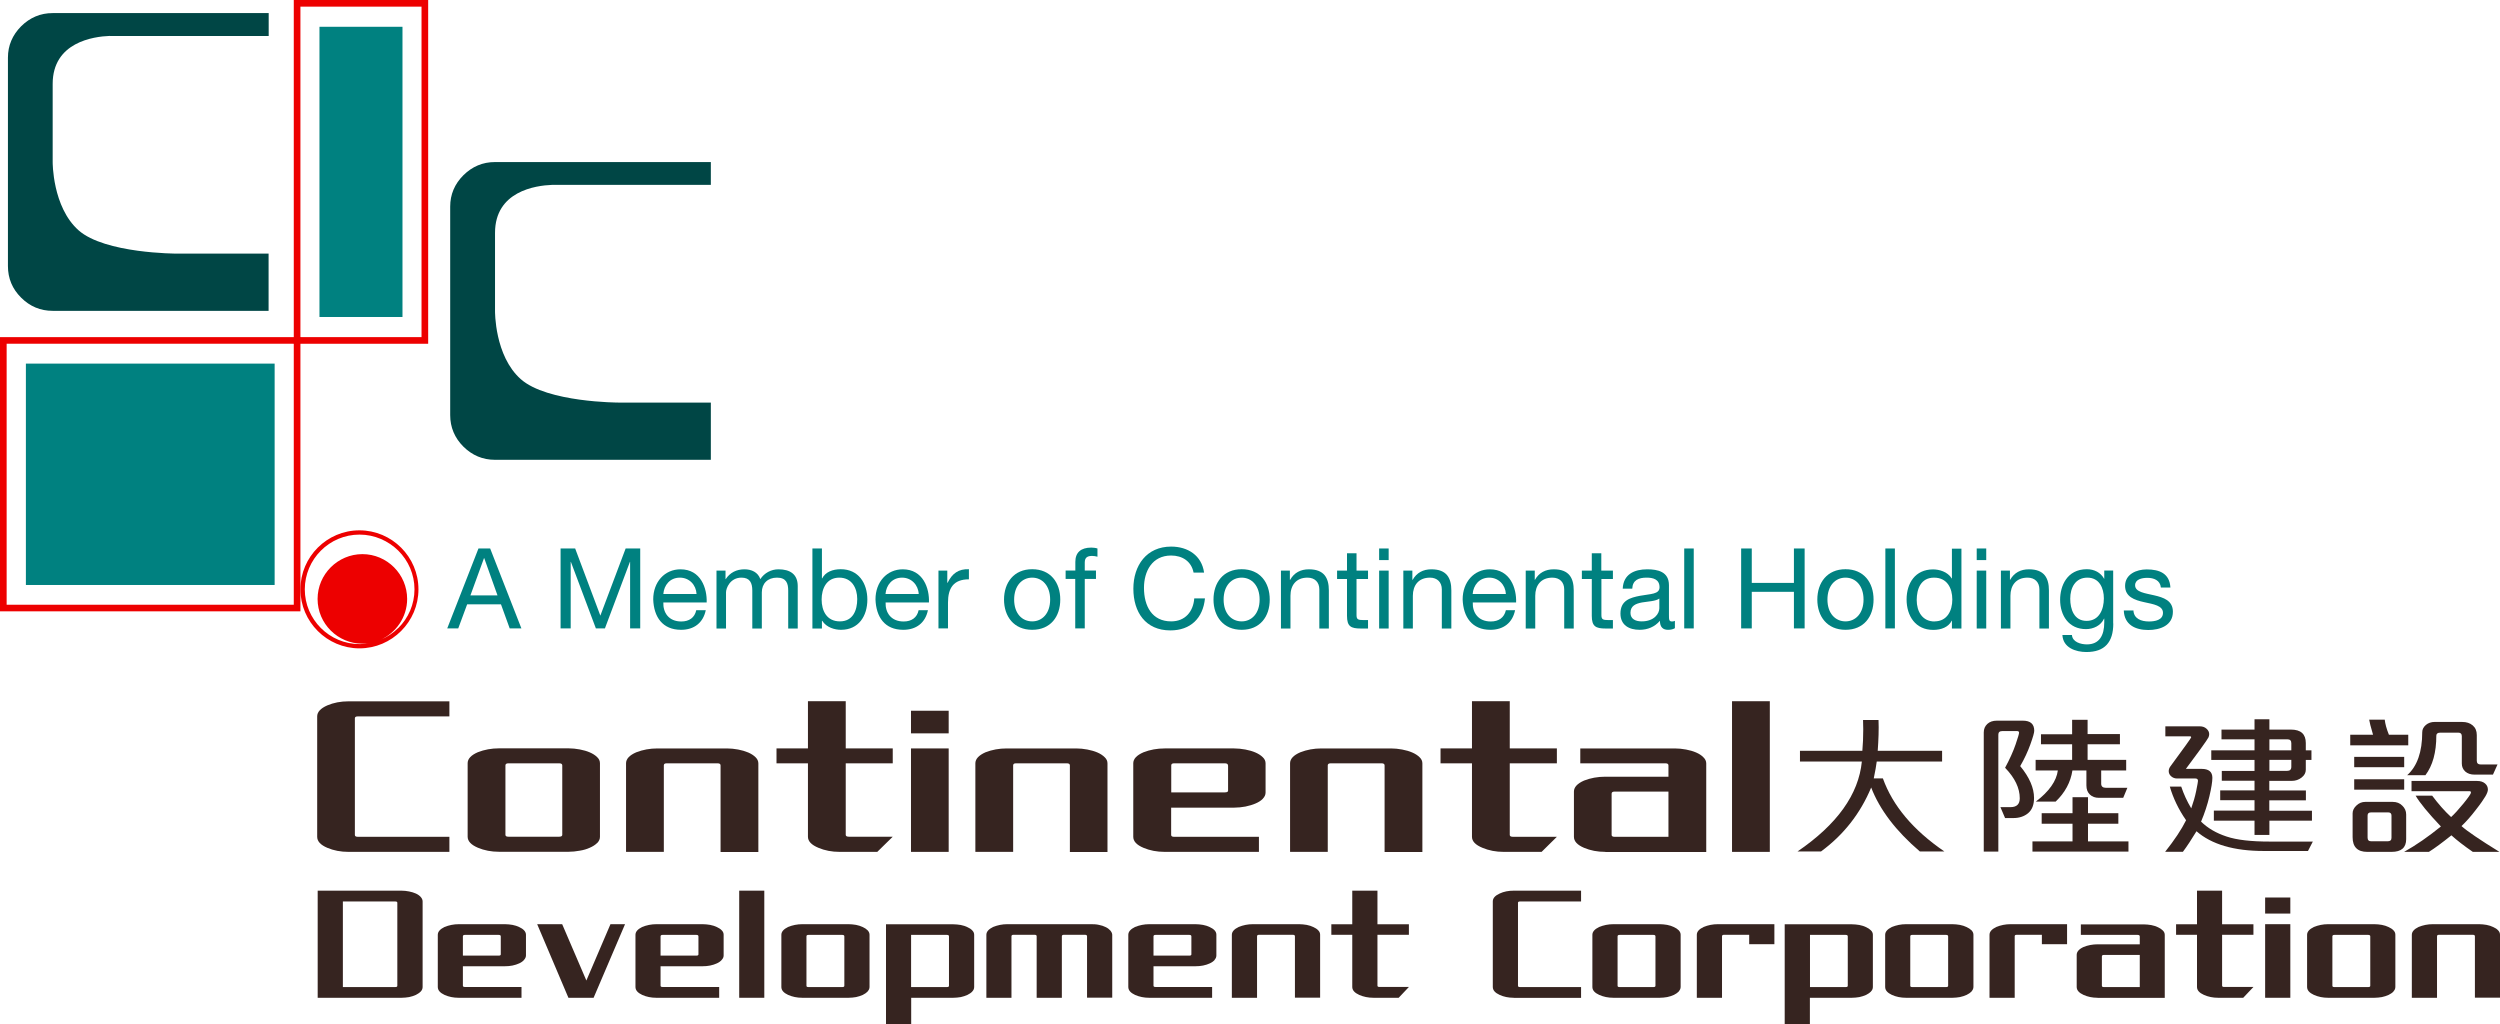 <?xml version="1.0" encoding="UTF-8"?><svg id="_圖層_1" xmlns="http://www.w3.org/2000/svg" viewBox="0 0 252.06 103.29"><defs><style>.cls-1{fill:#362420;}.cls-1,.cls-2,.cls-3,.cls-4{stroke-width:0px;}.cls-2{fill:#008180;}.cls-3{fill:#004645;}.cls-4{fill:#ed0000;}</style></defs><path class="cls-4" d="M29.62,0v34.66h13.55V0h-13.55ZM30.29.67h12.21v33.32h-12.21V.67Z"/><rect class="cls-2" x="32.21" y="2.7" width="8.37" height="29.26"/><path class="cls-4" d="M0,33.99v27.65h30.29v-27.65H0ZM.67,34.66h28.95v26.31H.67v-26.31Z"/><rect class="cls-2" x="2.61" y="36.66" width="25.08" height="22.32"/><path class="cls-3" d="M11.08,3.63h16.01V1.32H5.31c-1.23,0-2.29.45-3.18,1.33-.88.89-1.33,1.94-1.33,3.16v21.02c0,1.23.44,2.3,1.33,3.18.89.89,1.95,1.33,3.18,1.33h21.77v-5.77h-9.27s-7.24,0-9.89-2.35c-2.65-2.36-2.61-6.89-2.61-6.89v-7.87c0-4.2,4.1-4.78,5.77-4.84"/><path class="cls-3" d="M55.66,18.64h16.01v-2.3h-21.77c-1.23,0-2.29.45-3.18,1.33-.88.88-1.33,1.94-1.33,3.16v21.02c0,1.23.45,2.3,1.33,3.18.89.88,1.95,1.33,3.18,1.33h21.77v-5.77h-9.27s-7.23,0-9.89-2.36c-2.66-2.35-2.6-6.88-2.6-6.88v-7.87c0-4.2,4.09-4.78,5.76-4.84"/><path class="cls-4" d="M36.24,53.47c-3.27,0-5.95,2.67-5.95,5.95,0,3.27,2.68,5.95,5.95,5.95,3.27,0,5.95-2.68,5.95-5.95s-2.67-5.95-5.95-5.95ZM40.15,63.32c-.52.52-1.15.93-1.83,1.21,1.6-.7,2.73-2.3,2.73-4.14,0-2.49-2.03-4.52-4.51-4.52s-4.52,2.03-4.52,4.52,2.04,4.51,4.52,4.51c.29,0,.59-.03.87-.09-.38.08-.76.13-1.16.13-1.52,0-2.9-.62-3.9-1.62-1.01-1.01-1.62-2.39-1.62-3.9s.62-2.9,1.62-3.9c1-1,2.38-1.62,3.9-1.62s2.9.63,3.91,1.62c1,1,1.63,2.38,1.63,3.9s-.62,2.9-1.63,3.9Z"/><path class="cls-2" d="M48.23,55.3h1.19l3.15,8.06h-1.18l-.88-2.43h-3.41l-.9,2.43h-1.11l3.15-8.06ZM47.42,60.03h2.74l-1.34-3.76h-.02l-1.37,3.76Z"/><path class="cls-2" d="M56.52,55.3h1.47l2.54,6.77,2.55-6.77h1.47v8.06h-1.02v-6.71h-.02l-2.52,6.71h-.91l-2.52-6.71h-.02v6.71h-1.02v-8.06Z"/><path class="cls-2" d="M71.16,61.51c-.26,1.29-1.19,1.99-2.49,1.99-1.87,0-2.75-1.29-2.81-3.07,0-1.75,1.15-3.03,2.75-3.03,2.06,0,2.69,1.93,2.64,3.34h-4.37c-.04,1.02.54,1.92,1.81,1.92.79,0,1.35-.38,1.51-1.14h.95ZM70.23,59.89c-.05-.92-.73-1.65-1.68-1.65-1.01,0-1.6.76-1.67,1.65h3.35Z"/><path class="cls-2" d="M72.25,57.53h.9v.86h.02c.43-.66,1.09-.99,1.89-.99.71,0,1.36.29,1.6.99.4-.62,1.09-.99,1.83-.99,1.16,0,1.94.49,1.94,1.69v4.28h-.96v-3.83c0-.72-.19-1.3-1.13-1.3s-1.53.59-1.53,1.49v3.64h-.96v-3.83c0-.76-.24-1.3-1.09-1.3-1.14,0-1.56,1.05-1.56,1.49v3.64h-.96v-5.84Z"/><path class="cls-2" d="M81.91,55.3h.96v3.01h.03c.32-.64,1.06-.92,1.87-.92,1.79,0,2.68,1.42,2.68,3.07s-.88,3.04-2.66,3.04c-.6,0-1.46-.22-1.89-.91h-.03v.78h-.96v-8.06ZM84.62,58.24c-1.29,0-1.78,1.11-1.78,2.2,0,1.15.52,2.21,1.84,2.21s1.75-1.12,1.75-2.25-.56-2.16-1.81-2.16Z"/><path class="cls-2" d="M93.56,61.51c-.26,1.29-1.18,1.99-2.49,1.99-1.87,0-2.74-1.29-2.8-3.07,0-1.75,1.15-3.03,2.75-3.03,2.06,0,2.7,1.93,2.64,3.34h-4.37c-.04,1.02.54,1.92,1.82,1.92.79,0,1.35-.38,1.51-1.14h.95ZM92.63,59.89c-.05-.92-.74-1.65-1.68-1.65-1,0-1.6.76-1.67,1.65h3.36Z"/><path class="cls-2" d="M94.61,57.53h.9v1.23h.03c.46-.94,1.1-1.41,2.15-1.37v1.02c-1.55,0-2.11.88-2.11,2.35v2.6h-.96v-5.84Z"/><path class="cls-2" d="M104.07,57.39c1.85,0,2.83,1.34,2.83,3.06s-.98,3.05-2.83,3.05-2.84-1.35-2.84-3.05.99-3.06,2.84-3.06ZM104.07,62.65c1,0,1.81-.79,1.81-2.2s-.81-2.21-1.81-2.21-1.82.79-1.82,2.21.81,2.2,1.82,2.2Z"/><path class="cls-2" d="M108.42,58.37h-.98v-.85h.98v-.87c0-.95.56-1.44,1.61-1.44.18,0,.44.03.62.09v.83c-.17-.05-.37-.08-.54-.08-.46,0-.74.15-.74.66v.81h1.13v.85h-1.13v4.99h-.96v-4.99Z"/><path class="cls-2" d="M120.34,57.73c-.22-1.14-1.14-1.72-2.26-1.72-1.92,0-2.74,1.59-2.74,3.26,0,1.84.81,3.38,2.74,3.38,1.42,0,2.23-.99,2.33-2.32h1.08c-.2,2.01-1.46,3.23-3.49,3.23-2.51,0-3.73-1.85-3.73-4.2s1.33-4.25,3.81-4.25c1.69,0,3.08.9,3.32,2.62h-1.07Z"/><path class="cls-2" d="M125.19,57.39c1.85,0,2.83,1.34,2.83,3.06s-.98,3.05-2.83,3.05-2.84-1.35-2.84-3.05.98-3.06,2.84-3.06ZM125.19,62.65c1,0,1.81-.79,1.81-2.2s-.81-2.21-1.81-2.21-1.82.79-1.82,2.21.81,2.2,1.82,2.2Z"/><path class="cls-2" d="M129.15,57.53h.9v.93h.03c.4-.72,1.06-1.06,1.89-1.06,1.54,0,2.01.88,2.01,2.13v3.84h-.96v-3.95c0-.71-.45-1.18-1.19-1.18-1.16,0-1.72.78-1.72,1.83v3.3h-.96v-5.84Z"/><path class="cls-2" d="M136.77,57.53h1.16v.85h-1.16v3.62c0,.44.12.52.72.52h.44v.85h-.73c-1,0-1.39-.21-1.39-1.28v-3.71h-1v-.85h1v-1.75h.96v1.75Z"/><path class="cls-2" d="M140.01,56.47h-.96v-1.17h.96v1.17ZM139.05,57.53h.96v5.84h-.96v-5.84Z"/><path class="cls-2" d="M141.5,57.53h.9v.93h.03c.41-.72,1.06-1.06,1.89-1.06,1.54,0,2.01.88,2.01,2.13v3.84h-.96v-3.95c0-.71-.46-1.18-1.19-1.18-1.16,0-1.73.78-1.73,1.83v3.3h-.96v-5.84Z"/><path class="cls-2" d="M152.76,61.51c-.26,1.29-1.18,1.99-2.49,1.99-1.86,0-2.74-1.29-2.8-3.07,0-1.75,1.15-3.03,2.74-3.03,2.07,0,2.7,1.93,2.65,3.34h-4.37c-.04,1.02.54,1.92,1.82,1.92.79,0,1.35-.38,1.52-1.14h.94ZM151.83,59.89c-.05-.92-.73-1.65-1.68-1.65-1,0-1.6.76-1.67,1.65h3.35Z"/><path class="cls-2" d="M153.84,57.53h.9v.93h.02c.41-.72,1.06-1.06,1.9-1.06,1.54,0,2.01.88,2.01,2.13v3.84h-.96v-3.95c0-.71-.45-1.18-1.19-1.18-1.16,0-1.73.78-1.73,1.83v3.3h-.96v-5.84Z"/><path class="cls-2" d="M161.46,57.53h1.16v.85h-1.16v3.62c0,.44.12.52.72.52h.44v.85h-.74c-.99,0-1.39-.21-1.39-1.28v-3.71h-1v-.85h1v-1.75h.96v1.75Z"/><path class="cls-2" d="M168.86,63.34c-.17.1-.38.16-.69.16-.5,0-.81-.27-.81-.91-.53.62-1.24.91-2.05.91-1.06,0-1.93-.47-1.93-1.64,0-1.32.98-1.6,1.97-1.79,1.06-.2,1.97-.14,1.97-.86,0-.83-.69-.97-1.3-.97-.81,0-1.41.25-1.45,1.11h-.96c.06-1.45,1.17-1.95,2.47-1.95,1.06,0,2.19.24,2.19,1.6v3.01c0,.45,0,.65.31.65.07,0,.17-.01.29-.06v.75ZM167.3,60.35c-.37.27-1.09.28-1.74.39-.64.12-1.17.34-1.17,1.05,0,.64.54.86,1.13.86,1.27,0,1.78-.79,1.78-1.32v-.98Z"/><path class="cls-2" d="M169.81,55.3h.96v8.06h-.96v-8.06Z"/><path class="cls-2" d="M175.55,55.3h1.07v3.47h4.25v-3.47h1.08v8.06h-1.08v-3.69h-4.25v3.69h-1.07v-8.06Z"/><path class="cls-2" d="M186.07,57.39c1.85,0,2.83,1.34,2.83,3.06s-.98,3.05-2.83,3.05-2.84-1.35-2.84-3.05.99-3.06,2.84-3.06ZM186.07,62.65c1,0,1.82-.79,1.82-2.2s-.81-2.21-1.82-2.21-1.82.79-1.82,2.21.82,2.2,1.82,2.2Z"/><path class="cls-2" d="M190.09,55.3h.96v8.06h-.96v-8.06Z"/><path class="cls-2" d="M197.76,63.37h-.96v-.79h-.02c-.32.65-1.06.93-1.86.93-1.8,0-2.69-1.42-2.69-3.07s.88-3.03,2.67-3.03c.6,0,1.46.22,1.88.91h.02v-3h.96v8.06ZM195.05,62.65c1.29,0,1.79-1.11,1.79-2.2,0-1.15-.52-2.21-1.84-2.21s-1.75,1.12-1.75,2.26.56,2.16,1.8,2.16Z"/><path class="cls-2" d="M200.26,56.47h-.96v-1.17h.96v1.17ZM199.3,57.53h.96v5.84h-.96v-5.84Z"/><path class="cls-2" d="M201.75,57.53h.9v.93h.02c.41-.72,1.06-1.06,1.9-1.06,1.54,0,2.01.88,2.01,2.13v3.84h-.96v-3.95c0-.71-.45-1.18-1.19-1.18-1.16,0-1.73.78-1.73,1.83v3.3h-.96v-5.84Z"/><path class="cls-2" d="M213.07,62.87c0,1.89-.87,2.87-2.71,2.87-1.09,0-2.36-.44-2.42-1.72h.96c.05.71.88.95,1.51.95,1.25,0,1.75-.9,1.75-2.21v-.39h-.02c-.32.71-1.08,1.06-1.82,1.06-1.74,0-2.61-1.37-2.61-2.96,0-1.38.68-3.08,2.7-3.08.73,0,1.39.33,1.74.97h.01v-.84h.9v5.34ZM212.12,60.33c0-1.03-.45-2.09-1.66-2.09s-1.73,1.01-1.73,2.13c0,1.05.38,2.23,1.65,2.23s1.74-1.16,1.74-2.26Z"/><path class="cls-2" d="M215.1,61.53c.03.85.78,1.13,1.57,1.13.6,0,1.41-.14,1.41-.87s-.95-.87-1.91-1.08c-.95-.21-1.91-.53-1.91-1.64,0-1.18,1.16-1.66,2.18-1.66,1.29,0,2.31.41,2.39,1.83h-.96c-.07-.74-.72-.98-1.36-.98-.58,0-1.24.16-1.24.75,0,.69,1.01.8,1.91,1.01.96.22,1.9.53,1.9,1.66,0,1.39-1.3,1.84-2.48,1.84-1.31,0-2.42-.53-2.47-1.97h.96Z"/><path class="cls-1" d="M196.02,85.85h-2.45c-2.41-2.06-4.05-4.21-4.91-6.45-1.1,2.64-2.79,4.78-5.06,6.45h-2.37c4-2.73,6.16-5.75,6.49-9.07h-6.24v-1.08h6.29c.06-.67.09-1.39.09-2.17,0-.36-.01-.68-.02-.94h1.56c.04.96,0,1.99-.08,3.11h6.49v1.08h-6.59c-.05.41-.15.98-.3,1.7h.92c.99,2.76,3.05,5.21,6.19,7.36"/><path class="cls-1" d="M203.7,77.26c.92,1.12,1.38,2.19,1.38,3.19,0,.7-.2,1.2-.6,1.54-.4.33-.9.49-1.49.49h-.83l-.47-1.1h1.01c.63,0,.94-.3.94-.89,0-1.03-.49-2.06-1.48-3.08.47-.87.82-1.65,1.06-2.35.24-.69.35-1.09.35-1.18,0-.11-.06-.17-.2-.17h-1.49c-.27,0-.4.12-.4.36v11.79h-1.47v-12.01c0-.36.12-.63.36-.86.24-.22.56-.33.96-.33h2.61c.78,0,1.16.34,1.16,1.02,0,.19-.13.65-.39,1.37-.26.72-.6,1.46-1.03,2.2M214.59,85.86h-9.67v-1.03h4.04v-1.78h-3.11v-1.06h3.11v-1.61h1.56v1.61h3.06v1.06h-3.06v1.78h4.08v1.03ZM214.49,79.43l-.42,1.01h-2.45c-.38,0-.68-.11-.91-.33-.23-.22-.35-.52-.35-.92v-1.51h-1.41c-.18,1.18-.74,2.23-1.69,3.14h-2c1.34-1.02,2.08-2.07,2.22-3.14h-2.24v-1.07h3.68v-1.57h-3.14v-1.01h3.14v-1.46h1.56v1.44h3.26v1.03h-3.26v1.57h3.89v1.07h-2.52v1.34c0,.27.16.41.48.41h2.18Z"/><path class="cls-1" d="M233.2,84.83l-.5.97h-4.45c-3.02,0-5.28-.67-6.79-1.99-.5.82-.95,1.51-1.37,2.07h-1.79c.95-1.2,1.65-2.25,2.11-3.18-.76-1.09-1.3-2.23-1.64-3.39h1.15c.25.75.59,1.49,1.01,2.19.21-.59.38-1.17.5-1.76.12-.59.18-.93.18-1.01,0-.16-.09-.24-.26-.24h-1.85c-.22,0-.42-.07-.58-.21-.17-.14-.26-.32-.26-.53,0-.16.05-.32.16-.47,1.4-1.9,2.1-2.88,2.1-2.93,0-.07-.03-.11-.1-.11h-2.5v-1.01h3.47c.28,0,.5.08.68.24.18.16.27.34.27.55,0,.11-.03.22-.07.32-.04.1-.32.51-.84,1.23-.53.72-1.01,1.37-1.44,1.95h1.58c.73,0,1.09.3,1.09.9,0,.39-.1,1.02-.3,1.87-.2.85-.48,1.7-.84,2.55.68.66,1.53,1.16,2.57,1.5,1.04.35,2.49.51,4.36.51h4.32M233.11,82.74h-4.3v1.44h-1.5v-1.44h-4.1v-1.01h4.1v-1.05h-3.46v-.99h3.46v-.97h-3.3v-.99h3.3v-1.11h-4.36v-.97h4.36v-1.11h-3.33v-.98h3.33v-1.04h1.5v1.04h2.17c1.01,0,1.5.46,1.5,1.36v.73h.57v.97h-.57v.99c0,.3-.14.57-.43.79-.28.22-.61.33-.98.33h-2.27v.97h3.69v.99h-3.69v1.05h4.3v1.01ZM231.02,75.65v-.72c0-.26-.13-.39-.4-.39h-1.81v1.11h2.21ZM231.02,77.32v-.71h-2.21v1.11h1.79c.28,0,.42-.13.42-.41Z"/><path class="cls-1" d="M242.81,75.15h-5.85v-1.07h2.3c-.24-.8-.36-1.31-.39-1.52h1.57c.04.41.18.92.42,1.52h1.95v1.07M242.6,84.61c0,.85-.49,1.28-1.47,1.28h-2.45c-.98,0-1.48-.49-1.48-1.48v-2.41c0-.28.13-.55.39-.79.25-.24.55-.36.88-.36h2.78c.38,0,.71.12.96.38.26.25.39.54.39.89v2.5ZM242.4,76.31v1.04h-5.04v-1.04h5.04ZM242.4,78.57v1.05h-5.04v-1.05h5.04ZM241.12,84.48v-2.25c0-.21-.11-.32-.32-.32h-1.74c-.24,0-.35.1-.35.32v2.22c0,.24.11.37.35.37h1.69c.24,0,.37-.11.37-.34ZM252.01,85.89h-2.69c-.9-.62-1.62-1.18-2.16-1.67-.91.73-1.66,1.29-2.27,1.67h-2.5c1.2-.67,2.44-1.53,3.71-2.56-1.28-1.35-2.13-2.39-2.55-3.11h1.67c.61.82,1.24,1.54,1.91,2.16.33-.3.75-.76,1.25-1.37.5-.62.75-.98.75-1.09,0-.1-.04-.15-.14-.15h-5.85v-1.03h6.61c.33,0,.6.08.8.25.2.17.29.38.29.62,0,.16-.08.39-.25.68-.17.29-.49.76-.98,1.38-.48.63-.96,1.17-1.43,1.62.55.5,1.83,1.37,3.84,2.61ZM251.81,77.08l-.46,1.02h-1.87c-.38,0-.69-.11-.92-.31-.23-.21-.35-.48-.35-.81v-2.76c0-.23-.12-.35-.34-.35h-1.84c-.26,0-.39.11-.39.3,0,1.7-.37,3.02-1.1,3.99h-1.84c1.01-.9,1.52-2.35,1.52-4.34,0-.28.13-.52.37-.73.24-.2.54-.3.87-.3h2.78c.44,0,.79.11,1.07.35.27.23.41.55.41.97v2.6c0,.25.14.37.42.37h1.65Z"/><path class="cls-1" d="M35.14,85.89c-.79,0-1.51-.14-2.14-.41-.68-.29-1.02-.66-1.02-1.11v-12.14c0-.44.34-.81,1.02-1.11.63-.27,1.35-.41,2.14-.41h10.17v1.52h-9.23c-.2,0-.3.06-.3.19v11.76c0,.13.1.19.3.19h9.23v1.52h-10.17"/><path class="cls-1" d="M60.21,84.99c-.19.19-.44.35-.74.48-.3.14-.64.24-1.02.3-.38.07-.76.11-1.13.11h-7c-.79,0-1.5-.14-2.14-.41-.68-.29-1.03-.66-1.03-1.11v-7.41c0-.44.34-.81,1.03-1.11.66-.26,1.38-.39,2.14-.39h7c.37,0,.76.04,1.13.11.38.07.72.17,1.02.3.3.13.55.29.74.48.19.18.28.38.28.62v7.41c0,.23-.09.43-.28.63M56.69,77.17c0-.14-.1-.21-.31-.21h-5.12c-.2,0-.3.07-.3.21v7c0,.13.1.19.3.19h5.12c.21,0,.31-.07.31-.19v-7Z"/><path class="cls-1" d="M72.65,85.89v-8.72c0-.14-.1-.21-.31-.21h-5.12c-.2,0-.29.07-.29.21v8.72h-3.81v-8.93c0-.44.34-.81,1.03-1.11.66-.26,1.38-.39,2.14-.39h7c.37,0,.76.04,1.13.11.38.07.71.17,1.02.3.3.13.55.29.74.48.18.18.28.38.28.62v8.93h-3.81"/><path class="cls-1" d="M88.46,85.89h-3.8c-.79,0-1.51-.14-2.14-.41-.7-.29-1.06-.66-1.06-1.11v-7.41h-3.17v-1.5h3.17v-4.76h3.81v4.76h4.74v1.5h-4.74v7.21c0,.13.11.19.32.19h4.42l-1.55,1.52"/><path class="cls-1" d="M91.85,73.94v-2.28h3.8v2.28h-3.8ZM91.85,85.89v-10.43h3.8v10.43h-3.8Z"/><path class="cls-1" d="M107.87,85.89v-8.72c0-.14-.1-.21-.31-.21h-5.12c-.2,0-.29.07-.29.21v8.72h-3.81v-8.93c0-.44.35-.81,1.02-1.11.66-.26,1.38-.39,2.14-.39h7c.38,0,.75.04,1.13.11.37.07.72.17,1.02.3.3.13.54.29.73.48.19.18.28.38.28.62v8.93h-3.81"/><path class="cls-1" d="M127.33,80.53c-.19.19-.43.35-.74.48-.3.13-.64.23-1.02.31-.38.07-.76.11-1.13.11h-6.36v2.75c0,.13.1.19.29.19h8.56v1.52h-9.5c-.79,0-1.51-.14-2.14-.41-.69-.29-1.03-.66-1.03-1.11v-7.41c0-.44.34-.81,1.03-1.11.66-.26,1.38-.39,2.14-.39h7c.37,0,.75.04,1.13.11.38.07.72.17,1.02.3.3.13.55.29.74.48.19.18.28.38.28.62v2.93c0,.23-.09.44-.28.63M123.81,77.17c0-.14-.11-.21-.32-.21h-5.11c-.2,0-.29.07-.29.21v2.72h5.41c.21,0,.32-.06.32-.17v-2.54Z"/><path class="cls-1" d="M139.6,85.89v-8.72c0-.14-.1-.21-.31-.21h-5.12c-.2,0-.3.07-.3.21v8.72h-3.8v-8.93c0-.44.34-.81,1.03-1.11.66-.26,1.37-.39,2.13-.39h7.01c.38,0,.75.04,1.13.11.38.07.72.17,1.02.3.3.13.55.29.74.48.19.18.28.38.28.62v8.93h-3.81"/><path class="cls-1" d="M155.42,85.89h-3.81c-.79,0-1.5-.14-2.14-.41-.71-.29-1.06-.66-1.06-1.11v-7.41h-3.17v-1.5h3.17v-4.76h3.81v4.76h4.75v1.5h-4.75v7.22c0,.13.11.19.33.19h4.42l-1.54,1.52"/><path class="cls-1" d="M161.86,85.89c-.8,0-1.51-.14-2.15-.41-.68-.29-1.02-.66-1.02-1.11v-4.56c0-.44.34-.81,1.02-1.11.66-.26,1.38-.39,2.15-.39h6.36v-1.14c0-.14-.1-.21-.31-.21h-8.58v-1.5h9.53c.38,0,.75.04,1.13.11.38.07.72.17,1.02.3.3.13.55.29.73.48.19.18.29.39.29.62v8.93h-10.17M168.22,79.81h-5.43c-.2,0-.3.07-.3.21v4.16c0,.13.1.19.3.19h5.43v-4.56Z"/><rect class="cls-1" x="174.63" y="70.7" width="3.81" height="15.19"/><path class="cls-1" d="M42.42,99.97c-.13.13-.29.24-.49.34-.2.09-.43.17-.68.22-.26.04-.51.07-.77.07h-8.45v-10.8h8.45c.26,0,.51.03.77.08.25.05.48.12.68.21.2.09.37.21.49.35.12.13.19.28.19.45v8.63c0,.17-.07.32-.19.45ZM40.06,91.02c0-.09-.07-.13-.22-.13h-5.27v8.63h5.27c.15,0,.22-.04.22-.13v-8.37Z"/><path class="cls-1" d="M52.84,96.78c-.12.14-.29.26-.49.35-.2.09-.43.17-.68.22-.25.05-.5.07-.75.07h-4.25v1.96c0,.09.07.13.2.13h5.71v1.09h-6.33c-.53,0-1.01-.1-1.43-.29-.45-.21-.68-.47-.68-.8v-5.26c0-.31.23-.57.68-.79.45-.18.93-.28,1.43-.28h4.67c.25,0,.5.03.75.07.25.05.48.12.68.22.2.09.37.2.49.33.12.13.19.28.19.44v2.09c0,.16-.07.31-.19.44ZM50.49,94.41c0-.1-.07-.15-.21-.15h-3.41c-.13,0-.2.05-.2.15v1.94h3.61c.14,0,.21-.04.21-.13v-1.8Z"/><path class="cls-1" d="M59.85,100.6h-2.54l-3.15-7.42h2.52l2.44,5.68,2.43-5.68h1.47l-3.17,7.42Z"/><path class="cls-1" d="M72.77,96.78c-.12.14-.29.26-.49.35-.2.09-.43.17-.68.22-.25.05-.5.07-.75.07h-4.25v1.96c0,.09.07.13.2.13h5.71v1.09h-6.33c-.53,0-1.01-.1-1.43-.29-.45-.21-.68-.47-.68-.8v-5.26c0-.31.23-.57.68-.79.44-.18.92-.28,1.43-.28h4.67c.25,0,.5.03.75.07.25.05.48.12.68.22.2.09.37.2.49.33.13.13.19.28.19.44v2.09c0,.16-.06.31-.19.44ZM70.42,94.41c0-.1-.07-.15-.21-.15h-3.41c-.13,0-.2.05-.2.15v1.94h3.61c.14,0,.21-.04.21-.13v-1.8Z"/><path class="cls-1" d="M74.53,100.6v-10.8h2.53v10.8h-2.53Z"/><path class="cls-1" d="M87.48,99.97c-.13.13-.29.24-.49.34-.21.09-.43.17-.68.22-.25.04-.5.07-.75.07h-4.67c-.52,0-1-.1-1.43-.29-.45-.21-.68-.47-.68-.8v-5.26c0-.31.23-.57.68-.79.44-.18.92-.28,1.43-.28h4.67c.25,0,.5.03.75.07.25.05.47.12.68.22.2.09.36.2.49.33.12.13.19.28.19.44v5.26c0,.17-.06.32-.19.45ZM85.13,94.41c0-.1-.07-.15-.21-.15h-3.41c-.14,0-.2.05-.2.15v4.98c0,.09.06.13.2.13h3.41c.14,0,.21-.04.21-.13v-4.98Z"/><path class="cls-1" d="M98.03,99.97c-.12.13-.29.24-.49.34-.2.09-.43.17-.67.22-.25.04-.51.07-.76.07h-4.24v2.69h-2.54v-10.1h6.78c.25,0,.51.03.76.07.25.05.47.12.67.22.21.09.37.2.49.33.13.13.19.28.19.44v5.26c0,.17-.06.32-.19.45ZM95.68,94.41c0-.1-.06-.15-.21-.15h-3.61v5.26h3.61c.14,0,.21-.04.21-.13v-4.98Z"/><path class="cls-1" d="M109.6,100.6v-6.2c0-.1-.07-.15-.21-.15h-2.13c-.13,0-.2.05-.2.15v6.2h-2.54v-6.2c0-.1-.06-.15-.2-.15h-2.14c-.13,0-.2.05-.2.15v6.2h-2.53v-6.35c0-.31.23-.57.68-.79.45-.18.92-.28,1.43-.28h8.46c.27,0,.52.01.78.07.25.05.48.12.67.22.2.09.35.21.47.34.12.14.19.28.2.43v6.35h-2.54Z"/><path class="cls-1" d="M122.47,96.78c-.12.14-.29.26-.49.35-.2.09-.42.17-.68.22-.25.05-.5.07-.75.07h-4.25v1.96c0,.09.07.13.2.13h5.71v1.09h-6.34c-.53,0-1-.1-1.43-.29-.45-.21-.68-.47-.68-.8v-5.26c0-.31.23-.57.68-.79.45-.18.92-.28,1.43-.28h4.67c.25,0,.5.03.75.07.26.05.48.12.68.22.2.09.37.2.49.33.12.13.18.28.18.44v2.09c0,.16-.06.31-.18.44ZM120.12,94.41c0-.1-.07-.15-.21-.15h-3.41c-.13,0-.2.05-.2.15v1.94h3.61c.14,0,.21-.04.21-.13v-1.8Z"/><path class="cls-1" d="M130.56,100.6v-6.2c0-.1-.07-.15-.21-.15h-3.41c-.13,0-.2.05-.2.15v6.2h-2.54v-6.35c0-.31.23-.57.69-.79.44-.18.92-.28,1.42-.28h4.67c.25,0,.5.03.76.07.25.05.48.12.68.22.2.09.37.2.49.33.13.13.19.28.19.44v6.35h-2.54Z"/><path class="cls-1" d="M141.02,100.6h-2.54c-.53,0-1.01-.1-1.44-.29-.46-.21-.7-.47-.7-.8v-5.26h-2.11v-1.06h2.11v-3.39h2.54v3.39h3.17v1.06h-3.17v5.13c0,.09.07.13.22.13h2.95l-1.03,1.09Z"/><path class="cls-1" d="M152.62,100.6c-.53,0-1.01-.1-1.42-.29-.46-.21-.69-.47-.69-.8v-8.63c0-.32.23-.58.69-.79.42-.2.9-.29,1.42-.29h6.79v1.09h-6.16c-.13,0-.2.04-.2.13v8.37c0,.09.07.13.2.13h6.16v1.09h-6.79Z"/><path class="cls-1" d="M169.26,99.97c-.13.13-.29.24-.49.34-.2.09-.43.17-.68.22-.25.04-.5.07-.75.07h-4.67c-.53,0-1-.1-1.43-.29-.46-.21-.69-.47-.69-.8v-5.26c0-.31.23-.57.69-.79.44-.18.92-.28,1.43-.28h4.67c.25,0,.5.03.75.07.25.05.48.12.68.22.2.09.36.2.49.33.12.13.19.28.19.44v5.26c0,.17-.07.32-.19.45ZM166.91,94.41c0-.1-.07-.15-.21-.15h-3.41c-.13,0-.2.05-.2.15v4.98c0,.09.07.13.2.13h3.41c.14,0,.21-.04.21-.13v-4.98Z"/><path class="cls-1" d="M176.36,95.21v-.96h-2.54c-.13,0-.2.05-.2.15v6.2h-2.54v-6.35c0-.31.22-.57.69-.79.44-.18.91-.28,1.43-.28h5.7v2.02h-2.54Z"/><path class="cls-1" d="M188.64,99.97c-.13.13-.29.24-.49.34-.21.09-.43.17-.68.22-.25.04-.5.07-.76.07h-4.23v2.69h-2.54v-10.1h6.77c.26,0,.51.03.76.07.25.05.48.12.68.22.2.09.36.2.49.33.13.13.19.28.19.44v5.26c0,.17-.06.32-.19.45ZM186.3,94.41c0-.1-.07-.15-.21-.15h-3.6v5.26h3.6c.14,0,.21-.04.21-.13v-4.98Z"/><path class="cls-1" d="M198.78,99.97c-.13.13-.3.24-.5.34-.2.09-.43.17-.68.22-.25.04-.5.07-.75.07h-4.67c-.53,0-1.01-.1-1.43-.29-.45-.21-.68-.47-.68-.8v-5.26c0-.31.23-.57.68-.79.45-.18.92-.28,1.43-.28h4.67c.25,0,.5.03.75.07.25.05.48.12.68.22.2.09.36.2.5.33.12.13.19.28.19.44v5.26c0,.17-.07.32-.19.45ZM196.42,94.41c0-.1-.07-.15-.21-.15h-3.41c-.14,0-.2.05-.2.15v4.98c0,.09.07.13.2.13h3.41c.14,0,.21-.04.21-.13v-4.98Z"/><path class="cls-1" d="M205.87,95.21v-.96h-2.54c-.14,0-.2.05-.2.15v6.2h-2.54v-6.35c0-.31.23-.57.69-.79.44-.18.92-.28,1.43-.28h5.7v2.02h-2.54Z"/><path class="cls-1" d="M211.49,100.6c-.53,0-1-.1-1.42-.29-.46-.21-.69-.47-.69-.8v-3.24c0-.31.23-.58.69-.79.44-.18.92-.27,1.42-.27h4.25v-.8c0-.1-.08-.15-.22-.15h-5.72v-1.06h6.35c.25,0,.5.03.75.07.25.05.48.12.68.22.2.09.36.2.49.33.13.13.19.28.19.44v6.35h-6.78ZM215.74,96.28h-3.62c-.13,0-.2.05-.2.15v2.96c0,.09.07.13.2.13h3.62v-3.24Z"/><path class="cls-1" d="M226.18,100.6h-2.54c-.53,0-1-.1-1.43-.29-.47-.21-.7-.47-.7-.8v-5.26h-2.11v-1.06h2.11v-3.39h2.53v3.39h3.16v1.06h-3.16v5.13c0,.09.07.13.22.13h2.94l-1.03,1.09Z"/><path class="cls-1" d="M228.38,92.11v-1.62h2.54v1.62h-2.54ZM228.38,100.6v-7.42h2.54v7.42h-2.54Z"/><path class="cls-1" d="M241.32,99.97c-.12.13-.29.24-.49.34-.2.09-.43.17-.68.22-.25.04-.5.07-.75.07h-4.67c-.53,0-1-.1-1.43-.29-.46-.21-.69-.47-.69-.8v-5.26c0-.31.23-.57.69-.79.44-.18.92-.28,1.43-.28h4.67c.25,0,.5.03.75.07.25.05.48.12.68.22.2.09.37.2.49.33.13.13.19.28.19.44v5.26c0,.17-.06.32-.19.45ZM238.98,94.41c0-.1-.07-.15-.21-.15h-3.41c-.13,0-.2.05-.2.15v4.98c0,.09.07.13.2.13h3.41c.14,0,.21-.04.21-.13v-4.98Z"/><path class="cls-1" d="M249.53,100.6v-6.2c0-.1-.07-.15-.21-.15h-3.41c-.13,0-.2.05-.2.15v6.2h-2.54v-6.35c0-.31.23-.57.68-.79.45-.18.92-.28,1.43-.28h4.67c.25,0,.5.03.75.07.25.05.48.12.68.22.21.09.37.2.49.33.13.13.19.28.19.44v6.35h-2.53Z"/></svg>